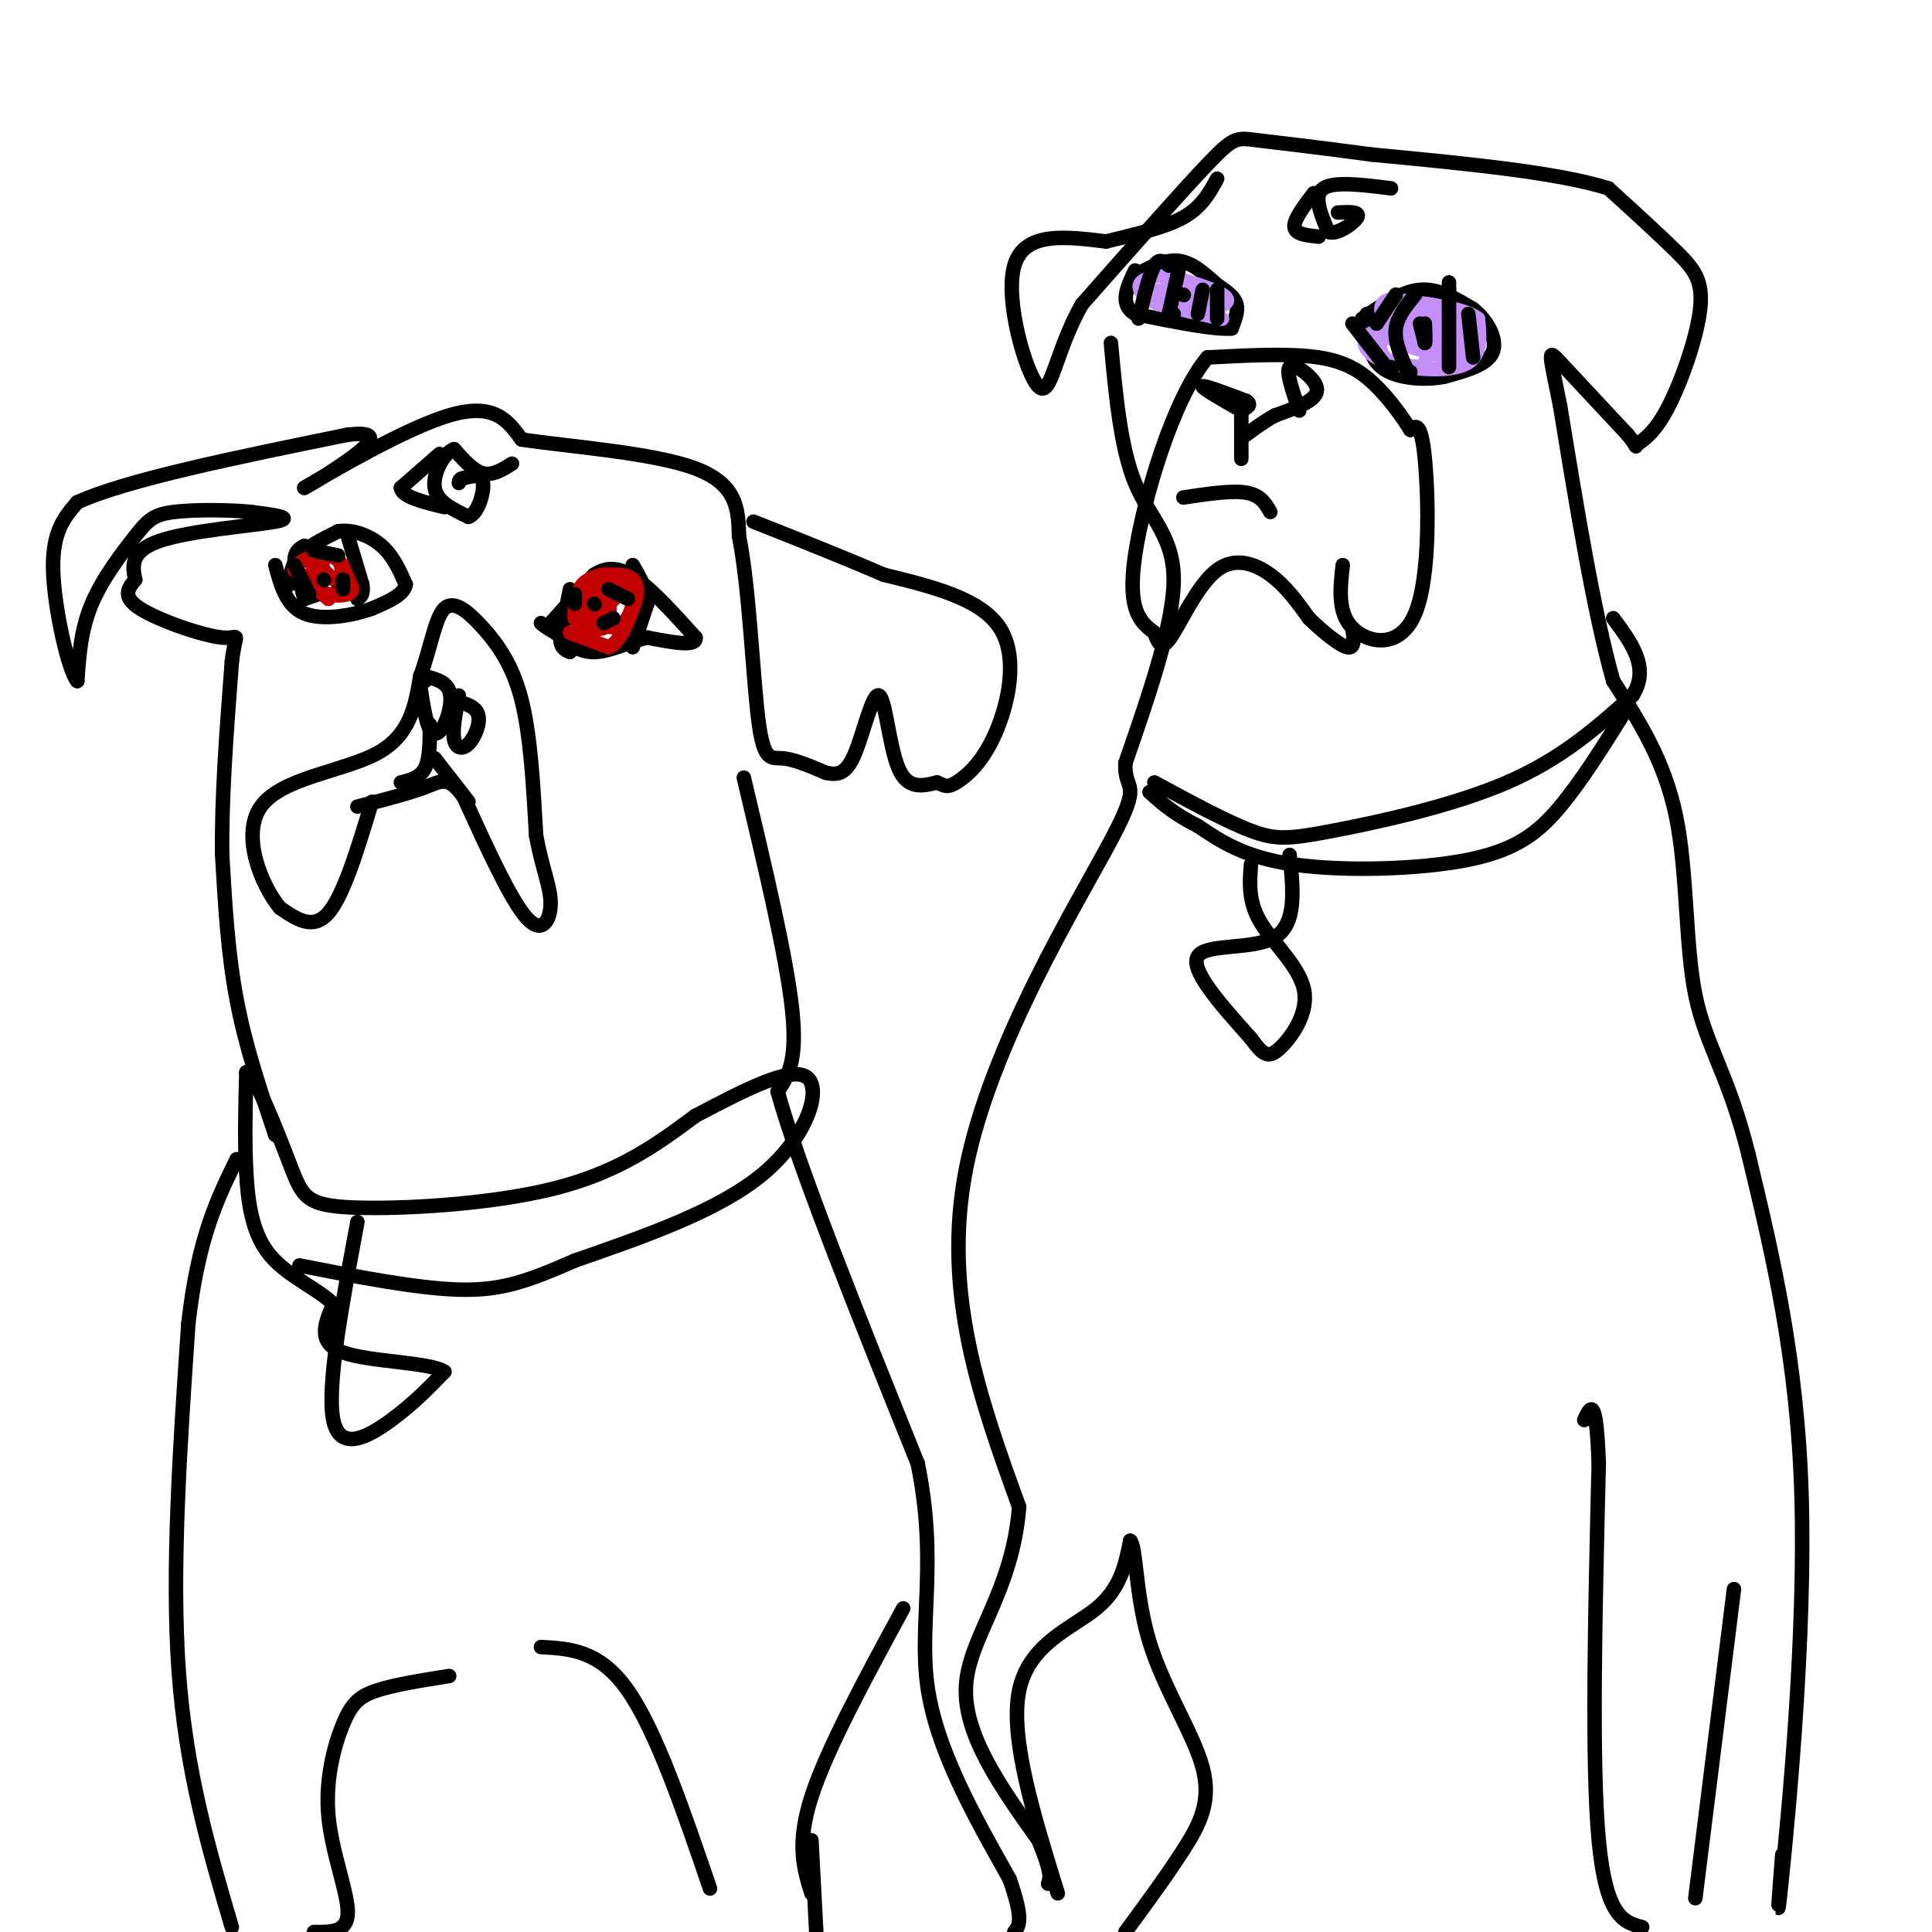 <svg viewBox='0 0 400 400' version='1.1' xmlns='http://www.w3.org/2000/svg' xmlns:xlink='http://www.w3.org/1999/xlink'><g fill='none' stroke='#000000' stroke-width='3' stroke-linecap='round' stroke-linejoin='round'><path d='M114,129c0.000,0.000 9.000,-10.000 9,-10'/><path d='M123,119c2.867,-1.867 5.533,-1.533 9,1c3.467,2.533 7.733,7.267 12,12'/><path d='M144,132c0.333,2.000 -4.833,1.000 -10,0'/><path d='M134,132c-3.644,0.844 -7.756,2.956 -11,3c-3.244,0.044 -5.622,-1.978 -8,-4'/><path d='M115,131c-1.833,-1.000 -2.417,-1.500 -3,-2'/><path d='M60,121c0.167,-2.083 0.333,-4.167 2,-6c1.667,-1.833 4.833,-3.417 8,-5'/><path d='M70,110c3.022,-0.467 6.578,0.867 9,3c2.422,2.133 3.711,5.067 5,8'/><path d='M84,121c-0.333,2.167 -3.667,3.583 -7,5'/><path d='M77,126c-3.933,1.444 -10.267,2.556 -14,1c-3.733,-1.556 -4.867,-5.778 -6,-10'/><path d='M118,122c0.000,0.000 -2.000,10.000 -2,10'/><path d='M116,132c0.000,2.167 1.000,2.583 2,3'/><path d='M131,134c0.000,0.000 3.000,-9.000 3,-9'/><path d='M134,125c0.000,-2.833 -1.500,-5.417 -3,-8'/><path d='M72,111c0.000,0.000 3.000,10.000 3,10'/><path d='M75,121c0.333,2.167 -0.333,2.583 -1,3'/><path d='M63,124c0.000,0.000 -2.000,-8.000 -2,-8'/><path d='M61,116c0.000,-1.833 1.000,-2.417 2,-3'/><path d='M122,126c0.000,0.000 0.000,1.000 0,1'/><path d='M122,127c0.000,-0.333 0.000,-1.667 0,-3'/><path d='M122,124c-0.167,-0.333 -0.583,0.333 -1,1'/><path d='M123,125c0.000,0.000 4.000,-3.000 4,-3'/><path d='M124,125c0.000,0.000 1.000,3.000 1,3'/><path d='M121,127c0.000,0.000 -3.000,1.000 -3,1'/><path d='M65,120c0.000,0.000 0.100,0.100 0.1,0.1'/><path d='M66,116c0.000,0.000 1.000,0.000 1,0'/><path d='M70,122c0.000,0.000 0.100,0.100 0.1,0.1'/><path d='M66,123c0.000,0.000 -3.000,1.000 -3,1'/></g>
<g fill='none' stroke='#C30101' stroke-width='3' stroke-linecap='round' stroke-linejoin='round'><path d='M118,131c0.000,0.000 8.000,3.000 8,3'/><path d='M126,134c2.167,-0.833 3.583,-4.417 5,-8'/><path d='M131,126c1.044,-2.533 1.156,-4.867 0,-6c-1.156,-1.133 -3.578,-1.067 -6,-1'/><path d='M125,119c-2.089,0.244 -4.311,1.356 -5,3c-0.689,1.644 0.156,3.822 1,6'/><path d='M121,128c1.333,1.333 4.167,1.667 7,2'/><path d='M128,130c2.022,-1.156 3.578,-5.044 3,-7c-0.578,-1.956 -3.289,-1.978 -6,-2'/><path d='M125,121c-1.644,1.244 -2.756,5.356 -2,6c0.756,0.644 3.378,-2.178 6,-5'/><path d='M129,122c-0.267,-0.822 -3.933,-0.378 -6,1c-2.067,1.378 -2.533,3.689 -3,6'/><path d='M120,129c0.381,-0.083 2.833,-3.292 3,-5c0.167,-1.708 -1.952,-1.917 -3,-1c-1.048,0.917 -1.024,2.958 -1,5'/><path d='M119,128c1.133,1.489 4.467,2.711 6,2c1.533,-0.711 1.267,-3.356 1,-6'/><path d='M68,124c0.000,0.000 -7.000,-6.000 -7,-6'/><path d='M61,118c0.289,-1.822 4.511,-3.378 7,-3c2.489,0.378 3.244,2.689 4,5'/><path d='M72,120c0.964,1.429 1.375,2.500 0,3c-1.375,0.500 -4.536,0.429 -6,-1c-1.464,-1.429 -1.232,-4.214 -1,-7'/><path d='M65,115c0.940,-1.119 3.792,-0.417 5,1c1.208,1.417 0.774,3.548 0,4c-0.774,0.452 -1.887,-0.774 -3,-2'/><path d='M67,118c-0.689,-1.289 -0.911,-3.511 -1,-3c-0.089,0.511 -0.044,3.756 0,7'/><path d='M66,122c-0.333,0.667 -1.167,-1.167 -2,-3'/></g>
<g fill='none' stroke='#000000' stroke-width='3' stroke-linecap='round' stroke-linejoin='round'><path d='M123,125c0.000,0.000 0.100,0.100 0.1,0.1'/><path d='M126,122c0.000,0.000 4.000,2.000 4,2'/><path d='M127,128c0.000,0.000 -2.000,1.000 -2,1'/><path d='M119,125c0.000,0.000 0.000,-2.000 0,-2'/><path d='M67,120c0.000,0.000 0.100,0.100 0.1,0.1'/><path d='M65,114c0.000,0.000 5.000,1.000 5,1'/><path d='M71,120c0.000,0.000 0.000,2.000 0,2'/><path d='M64,123c0.000,0.000 -3.000,-6.000 -3,-6'/><path d='M77,166c-2.917,9.667 -5.833,19.333 -9,23c-3.167,3.667 -6.583,1.333 -10,-1'/><path d='M58,188c-3.774,-4.440 -8.208,-15.042 -4,-21c4.208,-5.958 17.060,-7.274 24,-11c6.940,-3.726 7.970,-9.863 9,-16'/><path d='M87,140c2.158,-5.738 3.053,-12.085 5,-14c1.947,-1.915 4.947,0.600 8,4c3.053,3.400 6.158,7.686 8,15c1.842,7.314 2.421,17.657 3,28'/><path d='M111,173c1.286,7.024 3.000,10.583 3,14c-0.000,3.417 -1.714,6.690 -5,3c-3.286,-3.690 -8.143,-14.345 -13,-25'/><path d='M96,165c-3.178,-4.511 -4.622,-3.289 -8,-2c-3.378,1.289 -8.689,2.644 -14,4'/><path d='M87,142c0.565,3.726 1.131,7.452 2,9c0.869,1.548 2.042,0.917 3,-1c0.958,-1.917 1.702,-5.119 1,-7c-0.702,-1.881 -2.851,-2.440 -5,-3'/><path d='M88,140c-0.833,-0.333 -0.417,0.333 0,1'/><path d='M95,144c-0.673,3.530 -1.345,7.060 -1,9c0.345,1.940 1.708,2.292 3,1c1.292,-1.292 2.512,-4.226 2,-6c-0.512,-1.774 -2.756,-2.387 -5,-3'/><path d='M89,150c0.000,3.500 0.000,7.000 -1,9c-1.000,2.000 -3.000,2.500 -5,3'/><path d='M90,157c0.000,0.000 7.000,9.000 7,9'/><path d='M74,253c-3.200,17.089 -6.400,34.178 -5,41c1.400,6.822 7.400,3.378 12,0c4.600,-3.378 7.800,-6.689 11,-10'/><path d='M92,284c-2.867,-2.000 -15.533,-2.000 -21,-4c-5.467,-2.000 -3.733,-6.000 -2,-10'/><path d='M69,270c-2.952,-3.048 -9.333,-5.667 -13,-10c-3.667,-4.333 -4.619,-10.381 -5,-17c-0.381,-6.619 -0.190,-13.810 0,-21'/><path d='M51,222c1.828,0.493 6.397,12.225 9,19c2.603,6.775 3.239,8.593 13,9c9.761,0.407 28.646,-0.598 42,-4c13.354,-3.402 21.177,-9.201 29,-15'/><path d='M144,231c9.762,-5.107 19.667,-10.375 23,-8c3.333,2.375 0.095,12.393 -9,20c-9.095,7.607 -24.048,12.804 -39,18'/><path d='M119,261c-9.933,4.356 -15.267,6.244 -24,6c-8.733,-0.244 -20.867,-2.622 -33,-5'/><path d='M57,235c-3.083,-9.167 -6.167,-18.333 -8,-28c-1.833,-9.667 -2.417,-19.833 -3,-30'/><path d='M46,177c-0.167,-11.667 0.917,-25.833 2,-40'/><path d='M48,137c0.857,-7.036 2.000,-4.625 -2,-5c-4.000,-0.375 -13.143,-3.536 -17,-6c-3.857,-2.464 -2.429,-4.232 -1,-6'/><path d='M28,120c-0.512,-2.524 -1.292,-5.833 5,-8c6.292,-2.167 19.655,-3.190 24,-4c4.345,-0.810 -0.327,-1.405 -5,-2'/><path d='M52,106c-4.046,-0.440 -11.662,-0.541 -16,0c-4.338,0.541 -5.399,1.722 -8,5c-2.601,3.278 -6.743,8.651 -9,14c-2.257,5.349 -2.628,10.675 -3,16'/><path d='M16,141c-1.800,-2.000 -4.800,-15.000 -5,-23c-0.200,-8.000 2.400,-11.000 5,-14'/><path d='M16,104c10.167,-4.667 33.083,-9.333 56,-14'/><path d='M72,90c8.844,-1.067 2.956,3.267 -1,6c-3.956,2.733 -5.978,3.867 -8,5'/><path d='M63,101c4.756,-2.778 20.644,-12.222 30,-15c9.356,-2.778 12.178,1.111 15,5'/><path d='M108,91c9.933,1.489 27.267,2.711 36,6c8.733,3.289 8.867,8.644 9,14'/><path d='M153,111c2.107,10.321 2.875,29.125 4,38c1.125,8.875 2.607,7.821 5,8c2.393,0.179 5.696,1.589 9,3'/><path d='M171,160c2.486,0.515 4.203,0.303 6,-4c1.797,-4.303 3.676,-12.697 5,-12c1.324,0.697 2.093,10.485 4,15c1.907,4.515 4.954,3.758 8,3'/><path d='M194,162c1.751,0.754 2.129,1.140 4,0c1.871,-1.140 5.234,-3.807 8,-10c2.766,-6.193 4.933,-15.912 1,-22c-3.933,-6.088 -13.967,-8.544 -24,-11'/><path d='M183,119c-8.500,-3.667 -17.750,-7.333 -27,-11'/><path d='M154,161c4.417,18.583 8.833,37.167 10,48c1.167,10.833 -0.917,13.917 -3,17'/><path d='M161,226c4.333,15.667 16.667,46.333 29,77'/><path d='M190,303c4.200,20.422 0.200,32.978 2,46c1.800,13.022 9.400,26.511 17,40'/><path d='M209,389c3.000,8.500 2.000,9.750 1,11'/><path d='M168,392c-1.583,-5.083 -3.167,-10.167 0,-20c3.167,-9.833 11.083,-24.417 19,-39'/><path d='M168,381c0.000,0.000 1.000,19.000 1,19'/><path d='M147,391c-5.583,-16.333 -11.167,-32.667 -17,-41c-5.833,-8.333 -11.917,-8.667 -18,-9'/><path d='M93,347c-5.681,0.898 -11.362,1.796 -15,3c-3.638,1.204 -5.233,2.715 -7,7c-1.767,4.285 -3.707,11.346 -3,19c0.707,7.654 4.059,15.901 4,20c-0.059,4.099 -3.530,4.049 -7,4'/><path d='M48,399c-4.750,-16.083 -9.500,-32.167 -11,-53c-1.500,-20.833 0.250,-46.417 2,-72'/><path d='M39,274c2.000,-17.667 6.000,-25.833 10,-34'/><path d='M340,399c-3.750,-1.000 -7.500,-2.000 -9,-18c-1.500,-16.000 -0.750,-47.000 0,-78'/><path d='M331,303c-0.500,-14.500 -1.750,-11.750 -3,-9'/><path d='M351,393c0.000,0.000 8.000,-64.000 8,-64'/><path d='M369,384c-0.689,8.778 -1.378,17.556 0,4c1.378,-13.556 4.822,-49.444 4,-78c-0.822,-28.556 -5.911,-49.778 -11,-71'/><path d='M362,239c-4.107,-16.583 -8.875,-22.542 -11,-33c-2.125,-10.458 -1.607,-25.417 -4,-37c-2.393,-11.583 -7.696,-19.792 -13,-28'/><path d='M334,141c-4.000,-14.167 -7.500,-35.583 -11,-57'/><path d='M323,84c-2.333,-11.533 -2.667,-11.867 0,-9c2.667,2.867 8.333,8.933 14,15'/><path d='M337,90c2.378,2.897 1.322,2.641 2,2c0.678,-0.641 3.089,-1.667 6,-7c2.911,-5.333 6.322,-14.974 7,-21c0.678,-6.026 -1.378,-8.436 -5,-12c-3.622,-3.564 -8.811,-8.282 -14,-13'/><path d='M333,39c-10.500,-3.333 -29.750,-5.167 -49,-7'/><path d='M284,32c-12.726,-1.714 -20.042,-2.500 -24,-3c-3.958,-0.500 -4.560,-0.714 -10,5c-5.440,5.714 -15.720,17.357 -26,29'/><path d='M224,63c-5.536,9.762 -6.375,19.667 -9,17c-2.625,-2.667 -7.036,-17.905 -5,-25c2.036,-7.095 10.518,-6.048 19,-5'/><path d='M229,50c6.200,-1.533 12.200,-2.867 16,-5c3.800,-2.133 5.400,-5.067 7,-8'/><path d='M235,57c3.083,-1.667 6.167,-3.333 9,-3c2.833,0.333 5.417,2.667 8,5'/><path d='M252,59c2.178,1.444 3.622,2.556 4,4c0.378,1.444 -0.311,3.222 -1,5'/><path d='M255,68c-3.500,0.333 -11.750,-1.333 -20,-3'/><path d='M235,65c-3.333,-2.000 -1.667,-5.500 0,-9'/><path d='M282,66c4.083,-2.833 8.167,-5.667 12,-6c3.833,-0.333 7.417,1.833 11,4'/><path d='M305,64c3.044,2.400 5.156,6.400 4,9c-1.156,2.600 -5.578,3.800 -10,5'/><path d='M299,78c-4.311,0.822 -10.089,0.378 -13,-2c-2.911,-2.378 -2.956,-6.689 -3,-11'/></g>
<g fill='none' stroke='#C48FF8' stroke-width='3' stroke-linecap='round' stroke-linejoin='round'><path d='M287,64c-0.917,3.500 -1.833,7.000 -1,9c0.833,2.000 3.417,2.500 6,3'/><path d='M292,76c3.511,0.644 9.289,0.756 12,-1c2.711,-1.756 2.356,-5.378 2,-9'/><path d='M306,66c-2.667,-2.167 -10.333,-3.083 -18,-4'/><path d='M288,62c-3.174,0.456 -2.108,3.596 0,6c2.108,2.404 5.260,4.070 8,5c2.740,0.930 5.069,1.123 6,0c0.931,-1.123 0.466,-3.561 0,-6'/><path d='M302,67c-3.156,-1.422 -11.044,-1.978 -12,-1c-0.956,0.978 5.022,3.489 11,6'/><path d='M301,72c0.667,0.500 -3.167,-1.250 -7,-3'/><path d='M294,69c-1.000,-0.833 0.000,-1.417 1,-2'/><path d='M253,66c0.000,0.000 -13.000,-3.000 -13,-3'/><path d='M240,63c-3.089,-1.267 -4.311,-2.933 -4,-4c0.311,-1.067 2.156,-1.533 4,-2'/><path d='M240,57c3.600,0.444 10.600,2.556 13,4c2.400,1.444 0.200,2.222 -2,3'/><path d='M251,64c-2.933,-0.156 -9.267,-2.044 -11,-3c-1.733,-0.956 1.133,-0.978 4,-1'/><path d='M244,60c1.833,0.333 4.417,1.667 7,3'/><path d='M247,63c0.000,0.000 -6.000,-3.000 -6,-3'/><path d='M300,68c-6.667,-0.089 -13.333,-0.178 -16,1c-2.667,1.178 -1.333,3.622 1,5c2.333,1.378 5.667,1.689 9,2'/><path d='M294,76c1.893,-1.000 2.125,-4.500 0,-6c-2.125,-1.500 -6.607,-1.000 -6,0c0.607,1.000 6.304,2.500 12,4'/><path d='M300,74c2.500,0.000 2.750,-2.000 3,-4'/></g>
<g fill='none' stroke='#000000' stroke-width='3' stroke-linecap='round' stroke-linejoin='round'><path d='M280,67c0.000,0.000 7.000,9.000 7,9'/><path d='M287,76c1.333,1.500 1.167,0.750 1,0'/><path d='M294,67c0.000,0.000 1.000,4.000 1,4'/><path d='M295,71c0.167,0.000 0.083,-2.000 0,-4'/><path d='M293,61c-1.833,2.250 -3.667,4.500 -4,7c-0.333,2.500 0.833,5.250 2,8'/><path d='M291,76c0.500,1.500 0.750,1.250 1,1'/><path d='M300,76c0.000,0.000 0.000,-16.000 0,-16'/><path d='M300,60c0.000,-2.667 0.000,-1.333 0,0'/><path d='M245,61c0.000,0.000 0.100,0.100 0.1,0.1'/><path d='M244,56c0.000,0.000 -2.000,9.000 -2,9'/><path d='M242,65c-0.167,1.500 0.417,0.750 1,0'/><path d='M248,65c0.000,0.000 1.000,-5.000 1,-5'/><path d='M242,55c-1.000,-0.833 -2.000,-1.667 -3,0c-1.000,1.667 -2.000,5.833 -3,10'/><path d='M236,65c-0.500,1.667 -0.250,0.833 0,0'/><path d='M252,66c0.000,0.000 0.000,-6.000 0,-6'/><path d='M304,65c0.000,0.000 1.000,9.000 1,9'/><path d='M289,61c0.000,0.000 -4.000,6.000 -4,6'/><path d='M230,71c1.000,10.867 2.000,21.733 5,29c3.000,7.267 8.000,10.933 8,20c0.000,9.067 -5.000,23.533 -10,38'/><path d='M233,158c-0.310,6.286 3.917,3.000 -3,16c-6.917,13.000 -24.976,42.286 -30,68c-5.024,25.714 2.988,47.857 11,70'/><path d='M211,312c-1.400,17.689 -10.400,26.911 -11,37c-0.600,10.089 7.200,21.044 15,32'/><path d='M215,381c2.833,6.833 2.417,7.917 2,9'/><path d='M219,392c-5.000,-16.156 -10.000,-32.311 -8,-42c2.000,-9.689 11.000,-12.911 16,-17c5.000,-4.089 6.000,-9.044 7,-14'/><path d='M234,319c1.297,1.231 1.038,11.309 4,21c2.962,9.691 9.144,18.994 11,26c1.856,7.006 -0.612,11.716 -4,17c-3.388,5.284 -7.694,11.142 -12,17'/><path d='M239,162c7.446,4.036 14.893,8.071 20,10c5.107,1.929 7.875,1.750 17,0c9.125,-1.750 24.607,-5.071 36,-10c11.393,-4.929 18.696,-11.464 26,-18'/><path d='M338,144c3.667,-5.667 -0.167,-10.833 -4,-16'/><path d='M336,148c-4.298,6.863 -8.595,13.726 -13,19c-4.405,5.274 -8.917,8.958 -19,11c-10.083,2.042 -25.738,2.440 -36,1c-10.262,-1.440 -15.131,-4.720 -20,-8'/><path d='M248,171c-5.000,-2.500 -7.500,-4.750 -10,-7'/><path d='M267,177c0.756,7.111 1.511,14.222 -3,17c-4.511,2.778 -14.289,1.222 -16,4c-1.711,2.778 4.644,9.889 11,17'/><path d='M259,215c2.620,3.625 3.671,4.188 6,2c2.329,-2.188 5.935,-7.128 5,-12c-0.935,-4.872 -6.410,-9.678 -9,-14c-2.590,-4.322 -2.295,-8.161 -2,-12'/><path d='M278,117c-0.548,4.917 -1.095,9.833 2,13c3.095,3.167 9.833,4.583 13,-3c3.167,-7.583 2.762,-24.167 2,-32c-0.762,-7.833 -1.881,-6.917 -3,-6'/><path d='M292,89c-1.607,-2.607 -4.125,-6.125 -7,-9c-2.875,-2.875 -6.107,-5.107 -12,-6c-5.893,-0.893 -14.446,-0.446 -23,0'/><path d='M250,74c-7.089,8.400 -13.311,29.400 -15,41c-1.689,11.600 1.156,13.800 4,16'/><path d='M239,131c1.129,3.250 1.952,3.376 4,0c2.048,-3.376 5.321,-10.255 9,-13c3.679,-2.745 7.766,-1.356 11,1c3.234,2.356 5.617,5.678 8,9'/><path d='M271,128c2.978,2.911 6.422,5.689 8,6c1.578,0.311 1.289,-1.844 1,-4'/><path d='M245,103c5.000,-0.750 10.000,-1.500 13,-1c3.000,0.500 4.000,2.250 5,4'/><path d='M257,95c0.000,0.000 0.000,-9.000 0,-9'/><path d='M257,85c-4.083,-2.333 -8.167,-4.667 -8,-5c0.167,-0.333 4.583,1.333 9,3'/><path d='M258,83c1.333,0.833 0.167,1.417 -1,2'/><path d='M269,85c-1.399,-4.042 -2.798,-8.083 -2,-9c0.798,-0.917 3.792,1.292 5,3c1.208,1.708 0.631,2.917 -1,4c-1.631,1.083 -4.315,2.042 -7,3'/><path d='M264,86c-2.167,1.167 -4.083,2.583 -6,4'/><path d='M106,96c-2.000,1.250 -4.000,2.500 -6,2c-2.000,-0.500 -4.000,-2.750 -6,-5'/><path d='M94,93c-2.133,0.733 -4.467,5.067 -4,8c0.467,2.933 3.733,4.467 7,6'/><path d='M97,107c1.933,-0.578 3.267,-5.022 3,-7c-0.267,-1.978 -2.133,-1.489 -4,-1'/><path d='M96,99c-0.833,0.000 -0.917,0.500 -1,1'/><path d='M91,94c0.000,0.000 -8.000,7.000 -8,7'/><path d='M83,101c0.167,1.833 4.583,2.917 9,4'/><path d='M288,39c-5.917,-0.750 -11.833,-1.500 -14,0c-2.167,1.500 -0.583,5.250 1,9'/><path d='M275,48c1.667,0.778 5.333,-1.778 6,-3c0.667,-1.222 -1.667,-1.111 -4,-1'/><path d='M272,40c-2.083,2.750 -4.167,5.500 -4,7c0.167,1.500 2.583,1.750 5,2'/></g>
</svg>